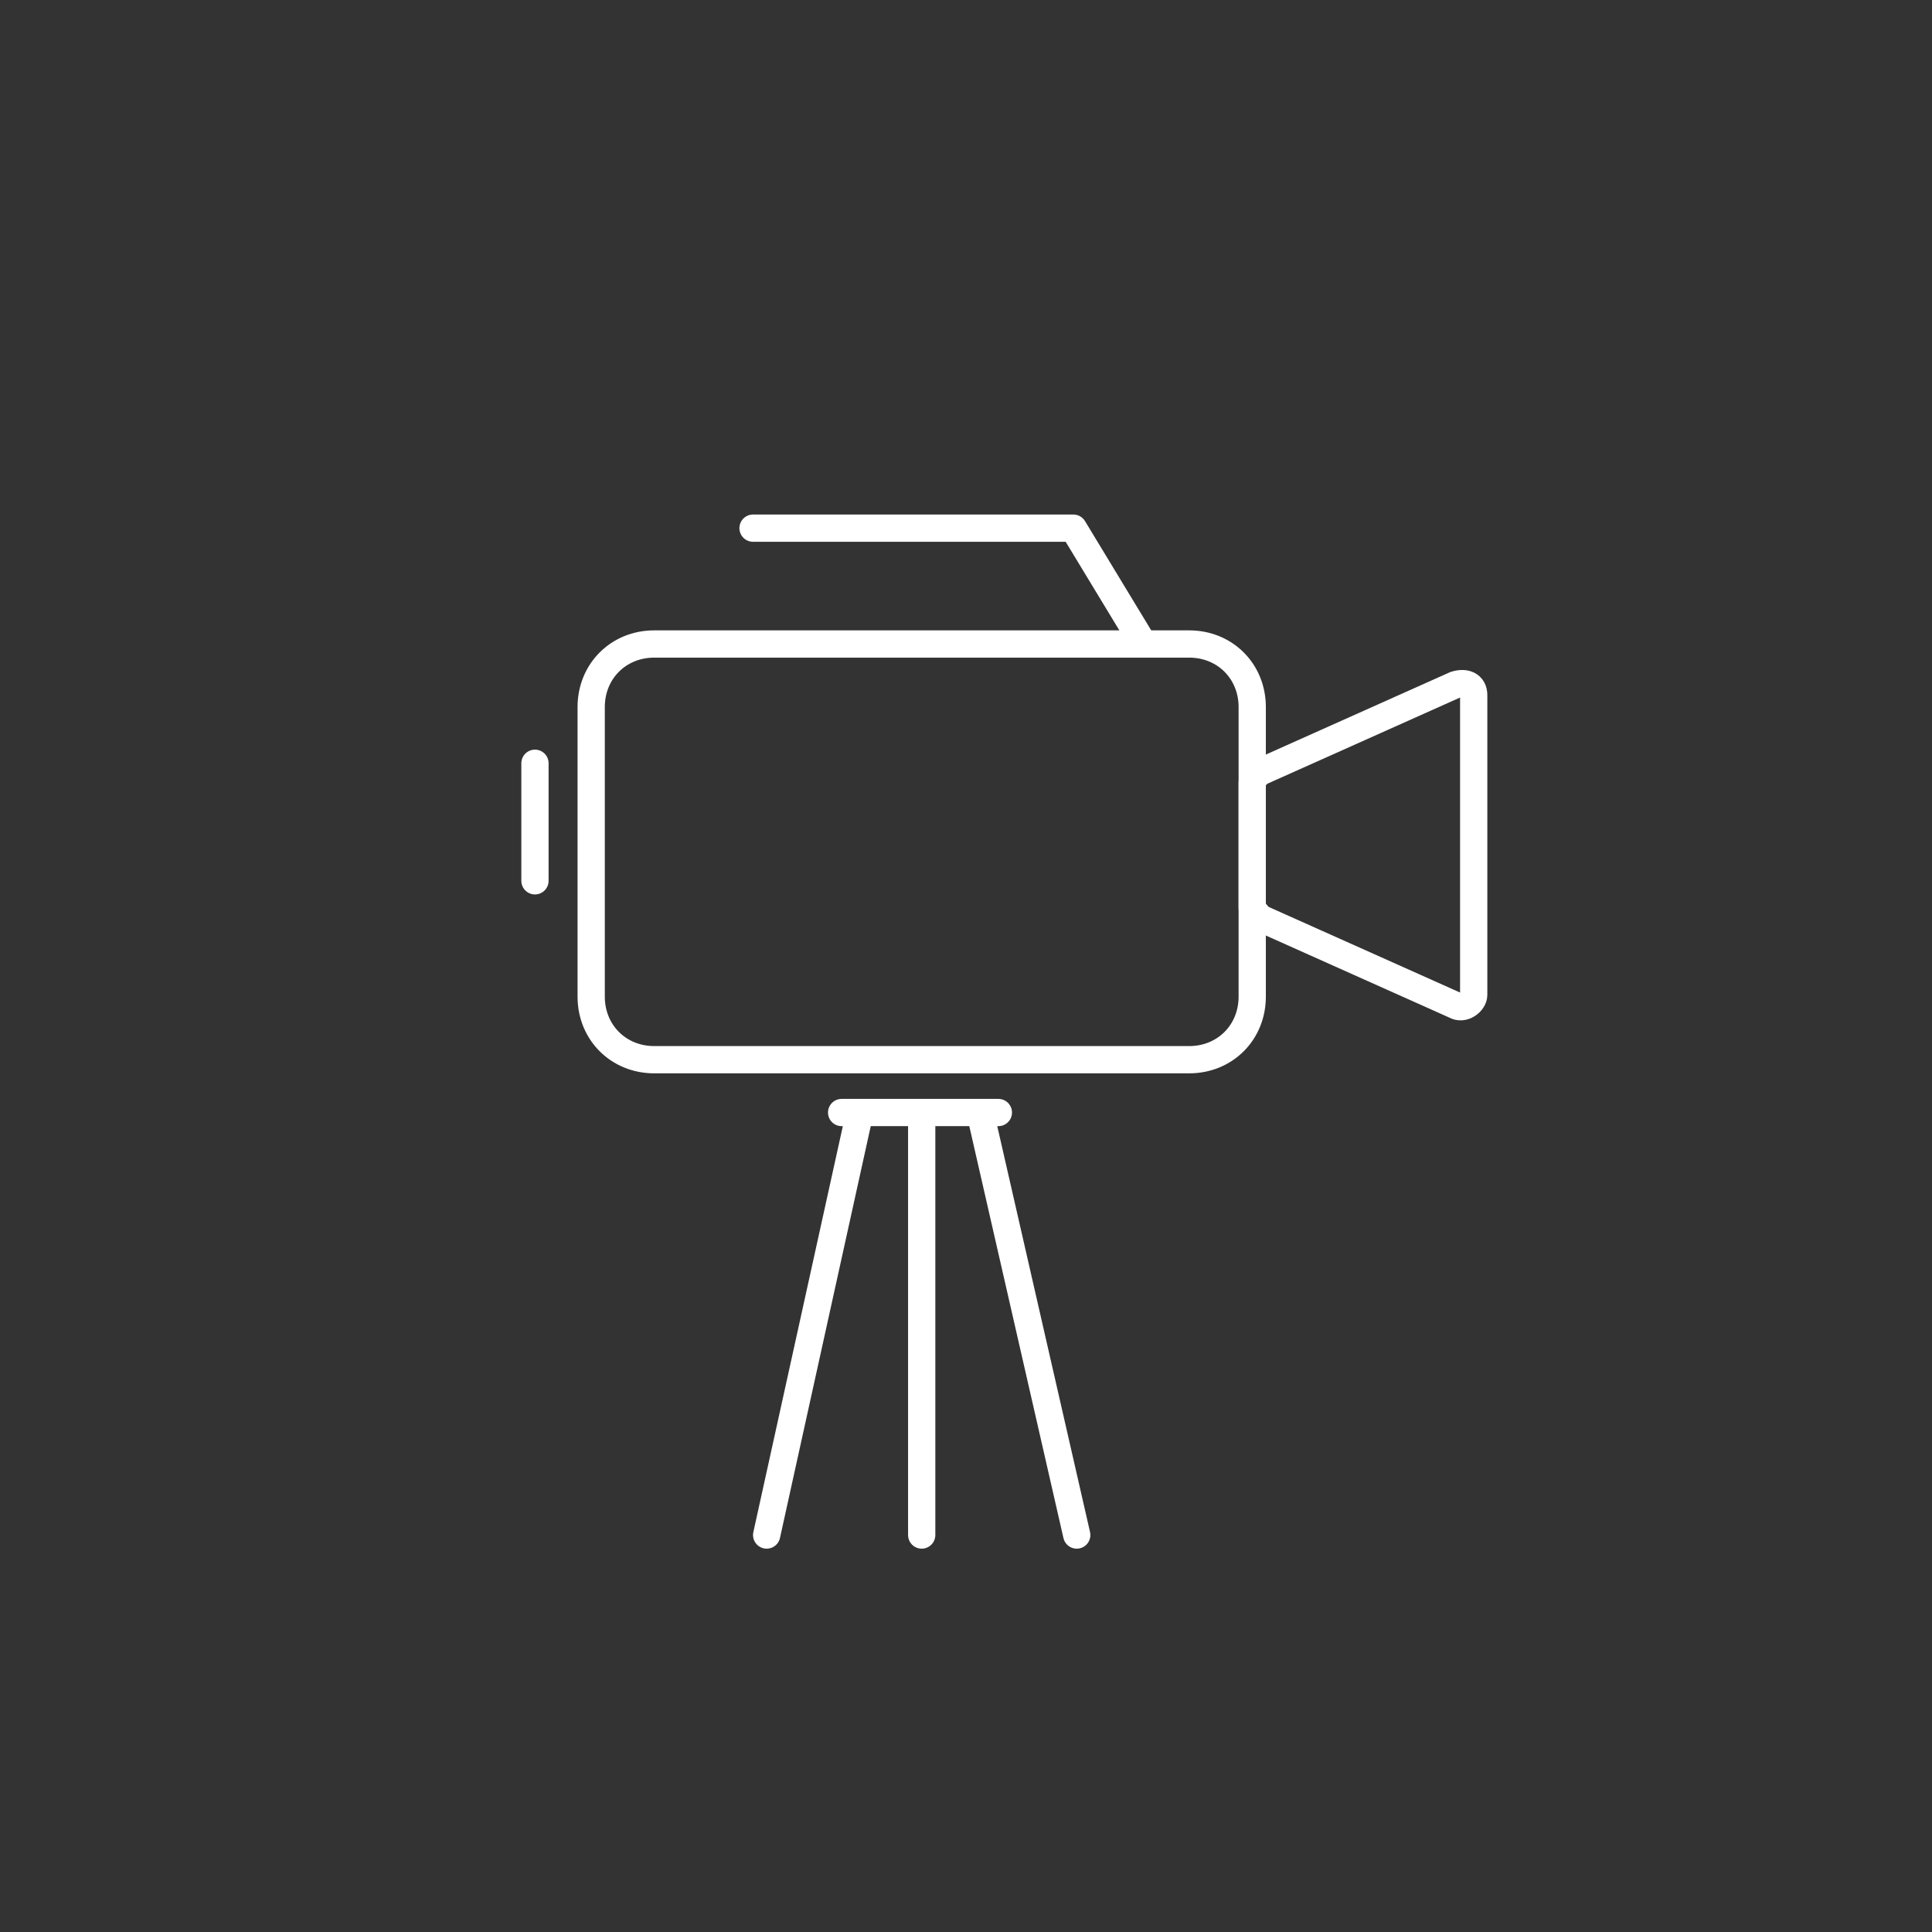 <?xml version="1.0" encoding="utf-8"?>
<!-- Generator: Adobe Illustrator 25.0.0, SVG Export Plug-In . SVG Version: 6.00 Build 0)  -->
<svg version="1.1" id="Ebene_1" xmlns="http://www.w3.org/2000/svg" xmlns:xlink="http://www.w3.org/1999/xlink" x="0px" y="0px"
	 viewBox="0 0 113.4 113.4" style="enable-background:new 0 0 113.4 113.4;" xml:space="preserve">
<rect x="0" y="0" width="113.4" height="113.4" fill="#333333" stroke="none"/>
<style type="text/css">
	.st0{fill:none;stroke:#FFFFFF;stroke-width:1.6;stroke-linecap:round;stroke-linejoin:round;stroke-miterlimit:10;}
	.st1{fill:none;stroke:#FFFFFF;stroke-width:1.6;stroke-linejoin:round;stroke-miterlimit:10;}
</style>
<g id="Ebene_1_1_">
</g>
<g id="Layer_1">
</g>
<g id="Capa_1">
</g>
<g id="_x2014_ŽÓť_x5F_1">
	<g>
		<line class="st0" x1="57.6" y1="65.6" x2="63.2" y2="90.1"/>
		<line class="st0" x1="50.4" y1="65.6" x2="45" y2="90.1"/>
		<line class="st0" x1="54.1" y1="90.1" x2="54.1" y2="65.6"/>
		<path class="st1" d="M74,53.9L85.4,59c0.5,0.3,1.1-0.2,1.1-0.6V40.8c0-0.6-0.5-0.8-1.1-0.6L74,45.3c-0.3,0.2-0.5,0.5-0.5,0.6v7.4
			C73.7,53.6,73.9,53.8,74,53.9z"/>
		<line class="st0" x1="31.4" y1="51.7" x2="31.4" y2="44.8"/>
		<line class="st0" x1="49.4" y1="65.3" x2="58.6" y2="65.3"/>
		<path class="st1" d="M38.4,62.2h31.4c2.1,0,3.7-1.6,3.7-3.7v-17c0-2.1-1.6-3.7-3.7-3.7H38.4c-2.1,0-3.7,1.6-3.7,3.7v17
			C34.7,60.6,36.3,62.2,38.4,62.2z"/>
		<polyline class="st0" points="67,37.6 63,31 44.2,31 		"/>
	</g>
</g>
</svg>
